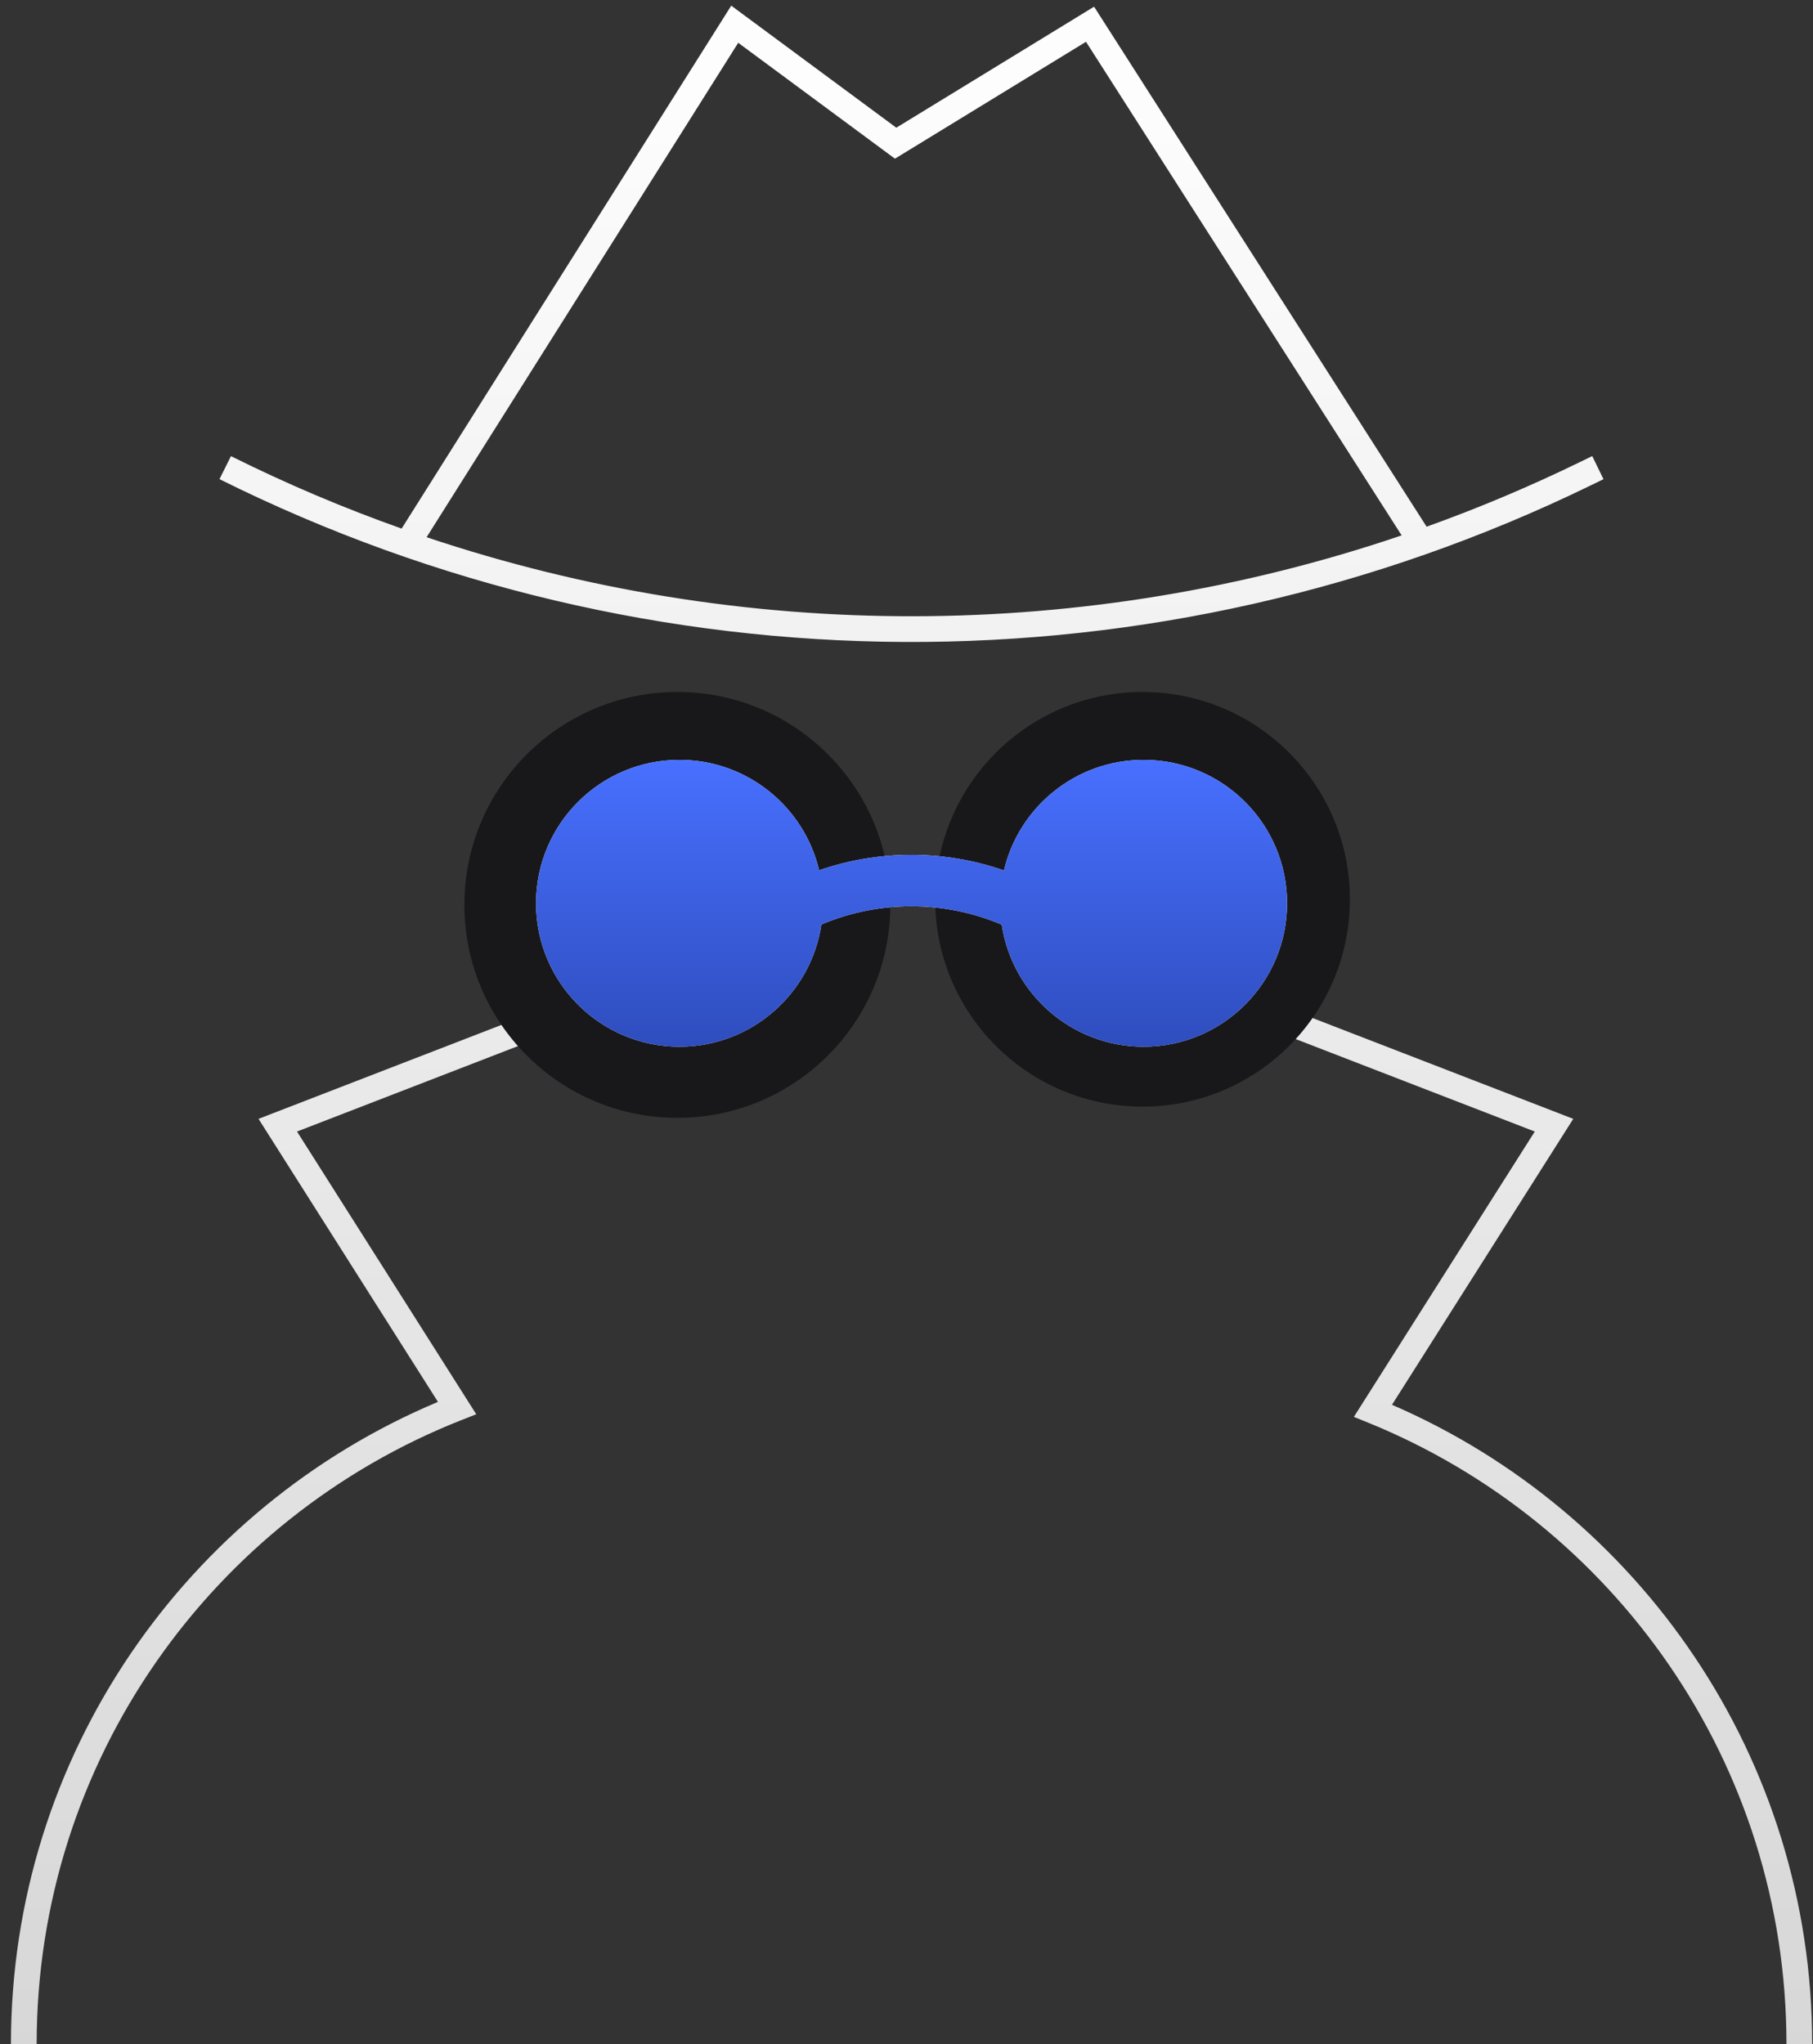 <svg width="141" height="159" viewBox="0 0 141 159" fill="none" xmlns="http://www.w3.org/2000/svg">
<rect x="0" y="0" width="141" height="159" fill="#333333" stroke="none"/>
<path fill-rule="evenodd" clip-rule="evenodd" d="M56.87 0.44L57.736 1.081L69.707 9.934L84.252 1.032L85.088 0.52L85.617 1.346L110.95 40.969C114.967 39.528 118.926 37.863 122.807 35.974L123.831 35.476L124.706 37.274L123.682 37.772C89.994 54.165 50.602 53.979 17.07 37.27L17.962 35.48C22.295 37.639 26.728 39.518 31.235 41.116L56.295 1.352L56.87 0.44ZM84.46 3.25L109.009 41.646C84.423 49.988 57.767 50.028 33.177 41.786L57.413 3.329L69.06 11.943L69.602 12.343L70.176 11.992L84.46 3.25ZM90.847 76.987L119.362 88.016L105.934 109.2L105.293 110.211L106.402 110.661C125.484 118.415 138.936 137.138 138.936 159.001H140.936C140.936 136.72 127.481 117.584 108.257 109.271L121.703 88.058L122.355 87.03L121.219 86.59L91.568 75.122L90.847 76.987ZM51.259 77.125L23.099 88.016L36.391 108.985L37.039 110.007L35.912 110.451C16.551 118.072 2.851 136.937 2.851 159.001H0.851C0.851 136.516 14.554 117.234 34.06 109.045L20.758 88.058L20.106 87.03L21.242 86.59L50.537 75.26L51.259 77.125Z" fill="url(#paint0_linear_4983_1444)"/>
<circle cx="52.68" cy="70.388" r="16.563" fill="#18181B"/>
<circle cx="88.856" cy="69.952" r="16.127" fill="#18181B"/>
<path fill-rule="evenodd" clip-rule="evenodd" d="M63.879 71.909C63.082 77.289 58.445 81.417 52.844 81.417C46.683 81.417 41.689 76.422 41.689 70.262C41.689 64.101 46.683 59.106 52.844 59.106C58.122 59.106 62.544 62.772 63.703 67.695C68.353 66.092 73.418 66.091 78.08 67.707C79.235 62.777 83.66 59.106 88.942 59.106C95.103 59.106 100.097 64.101 100.097 70.262C100.097 76.422 95.103 81.417 88.942 81.417C83.346 81.417 78.713 77.297 77.909 71.925L77.863 71.905C73.383 70.019 68.341 70.027 63.879 71.909Z" fill="white"/>
<path fill-rule="evenodd" clip-rule="evenodd" d="M63.879 71.909C63.082 77.289 58.445 81.417 52.844 81.417C46.683 81.417 41.689 76.422 41.689 70.262C41.689 64.101 46.683 59.106 52.844 59.106C58.122 59.106 62.544 62.772 63.703 67.695C68.353 66.092 73.418 66.091 78.08 67.707C79.235 62.777 83.66 59.106 88.942 59.106C95.103 59.106 100.097 64.101 100.097 70.262C100.097 76.422 95.103 81.417 88.942 81.417C83.346 81.417 78.713 77.297 77.909 71.925L77.863 71.905C73.383 70.019 68.341 70.027 63.879 71.909Z" fill="url(#paint1_linear_4983_1444)"/>
<defs>
<linearGradient id="paint0_linear_4983_1444" x1="70.894" y1="-3.533" x2="70.894" y2="162.976" gradientUnits="userSpaceOnUse">
<stop stop-color="white"/>
<stop offset="1" stop-color="white" stop-opacity="0.8"/>
</linearGradient>
<linearGradient id="paint1_linear_4983_1444" x1="70.893" y1="59.106" x2="70.893" y2="81.417" gradientUnits="userSpaceOnUse">
<stop stop-color="#4870FF"/>
<stop offset="1" stop-color="#2E4DBE"/>
</linearGradient>
</defs>
</svg>
